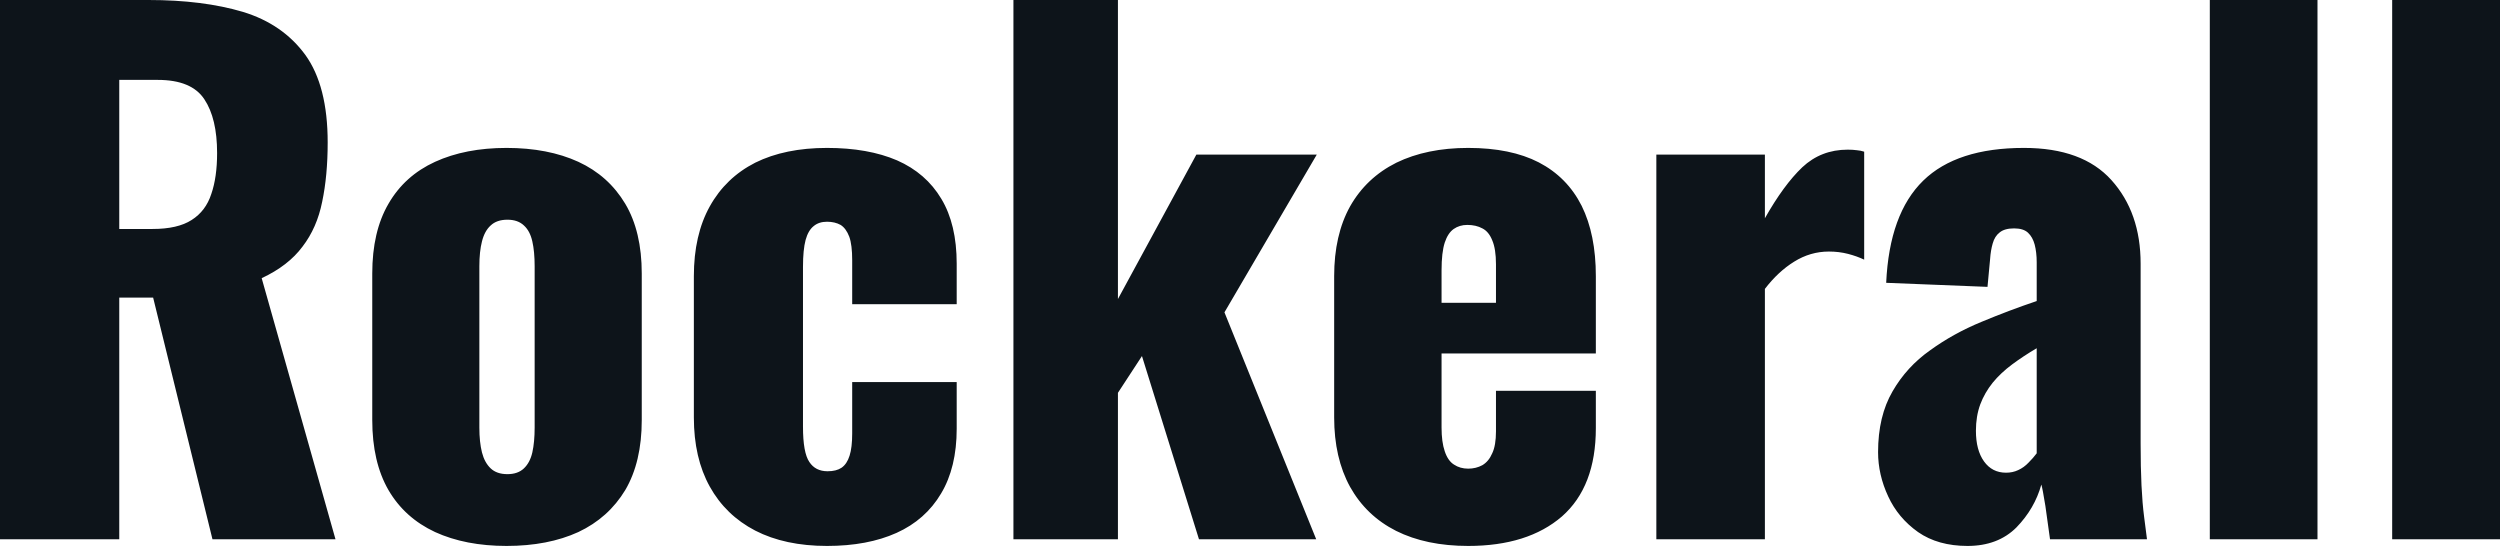 <svg fill="#0d141a" viewBox="0 0 86.365 18.86" height="100%" width="100%" xmlns="http://www.w3.org/2000/svg"><path preserveAspectRatio="none" d="M4.12 18.63L0 18.63L0 0L5.13 0Q7.01 0 8.39 0.41Q9.77 0.83 10.55 1.90Q11.32 2.97 11.32 4.92L11.32 4.92Q11.32 6.07 11.13 6.97Q10.95 7.87 10.45 8.52Q9.96 9.18 9.04 9.61L9.04 9.61L11.59 18.63L7.34 18.63L5.29 10.28L4.12 10.28L4.12 18.63ZM4.12 2.76L4.12 7.91L5.27 7.91Q6.14 7.91 6.62 7.60Q7.11 7.29 7.30 6.70Q7.50 6.12 7.50 5.29L7.50 5.29Q7.50 4.09 7.06 3.43Q6.62 2.76 5.45 2.76L5.45 2.76L4.12 2.76ZM17.50 18.86L17.50 18.86Q16.08 18.86 15.03 18.38Q13.98 17.89 13.42 16.93Q12.86 15.96 12.86 14.51L12.86 14.51L12.86 9.45Q12.86 8.00 13.42 7.04Q13.98 6.07 15.03 5.59Q16.08 5.11 17.50 5.11L17.50 5.11Q18.93 5.11 19.98 5.59Q21.02 6.07 21.60 7.04Q22.17 8.00 22.17 9.45L22.17 9.45L22.17 14.51Q22.17 15.96 21.60 16.93Q21.02 17.89 19.98 18.38Q18.93 18.86 17.50 18.86ZM17.53 16.38L17.53 16.38Q17.89 16.38 18.10 16.18Q18.31 15.98 18.39 15.63Q18.47 15.27 18.47 14.77L18.47 14.77L18.47 9.20Q18.47 8.69 18.39 8.34Q18.31 7.98 18.10 7.79Q17.89 7.59 17.53 7.59L17.53 7.59Q17.16 7.59 16.95 7.79Q16.74 7.98 16.65 8.34Q16.56 8.69 16.56 9.20L16.56 9.20L16.56 14.77Q16.56 15.27 16.65 15.63Q16.74 15.98 16.95 16.18Q17.16 16.38 17.53 16.38ZM28.57 18.86L28.57 18.86Q27.12 18.86 26.09 18.33Q25.07 17.80 24.52 16.81Q23.97 15.82 23.97 14.42L23.97 14.42L23.97 9.54Q23.97 8.12 24.52 7.13Q25.07 6.14 26.09 5.62Q27.12 5.11 28.57 5.11L28.57 5.11Q29.99 5.11 30.99 5.54Q31.99 5.98 32.52 6.87Q33.05 7.75 33.05 9.11L33.05 9.11L33.05 10.51L29.44 10.51L29.44 8.99Q29.44 8.46 29.34 8.18Q29.23 7.89 29.04 7.77Q28.84 7.66 28.57 7.66L28.57 7.66Q28.29 7.66 28.11 7.81Q27.92 7.96 27.83 8.29Q27.74 8.63 27.74 9.22L27.74 9.22L27.74 14.74Q27.74 15.64 27.96 15.96Q28.17 16.28 28.59 16.28L28.59 16.28Q28.89 16.28 29.07 16.16Q29.26 16.03 29.35 15.74Q29.44 15.46 29.44 14.97L29.44 14.97L29.44 13.20L33.05 13.20L33.05 14.81Q33.05 16.15 32.51 17.05Q31.97 17.96 30.97 18.41Q29.97 18.86 28.57 18.86ZM38.62 18.63L35.01 18.63L35.01 0L38.62 0L38.62 10.33L41.33 5.34L45.49 5.34L42.30 10.79L45.47 18.63L41.42 18.63L39.45 12.30L38.62 13.57L38.62 18.63ZM50.72 18.86L50.72 18.86Q49.27 18.86 48.23 18.34Q47.20 17.82 46.64 16.82Q46.09 15.82 46.09 14.42L46.09 14.42L46.09 9.54Q46.09 8.12 46.64 7.13Q47.20 6.14 48.24 5.62Q49.29 5.11 50.72 5.11L50.72 5.11Q52.19 5.11 53.16 5.61Q54.14 6.12 54.64 7.11Q55.13 8.10 55.13 9.54L55.13 9.54L55.13 12.21L49.80 12.21L49.80 14.77Q49.80 15.27 49.91 15.59Q50.02 15.92 50.23 16.05Q50.44 16.19 50.72 16.19L50.72 16.19Q50.99 16.19 51.21 16.07Q51.43 15.94 51.55 15.66Q51.68 15.39 51.68 14.90L51.68 14.90L51.68 13.50L55.13 13.50L55.13 14.79Q55.13 16.81 53.96 17.84Q52.78 18.86 50.72 18.86ZM49.80 9.34L49.80 10.46L51.68 10.46L51.68 9.13Q51.68 8.60 51.55 8.30Q51.43 8.00 51.21 7.89Q50.99 7.77 50.69 7.77L50.69 7.77Q50.42 7.77 50.22 7.91Q50.02 8.05 49.91 8.38Q49.80 8.72 49.80 9.34L49.80 9.34ZM60.97 18.63L57.22 18.63L57.22 5.34L60.97 5.34L60.97 7.54Q61.62 6.39 62.26 5.78Q62.91 5.17 63.83 5.17L63.83 5.17Q64.01 5.17 64.15 5.19Q64.28 5.20 64.40 5.24L64.40 5.24L64.40 8.97Q64.15 8.85 63.84 8.77Q63.53 8.69 63.18 8.69L63.18 8.69Q62.54 8.69 61.98 9.04Q61.43 9.38 60.97 9.98L60.97 9.98L60.97 18.63ZM67.97 18.86L67.97 18.86Q66.95 18.86 66.26 18.38Q65.57 17.89 65.23 17.15Q64.88 16.40 64.88 15.62L64.88 15.62Q64.88 14.38 65.38 13.52Q65.87 12.67 66.68 12.10Q67.48 11.52 68.45 11.12Q69.41 10.72 70.36 10.40L70.36 10.40L70.36 9.06Q70.36 8.72 70.29 8.45Q70.22 8.19 70.06 8.04Q69.90 7.89 69.58 7.89L69.58 7.89Q69.25 7.89 69.08 8.03Q68.91 8.16 68.84 8.41Q68.77 8.65 68.75 8.95L68.75 8.95L68.66 9.91L65.16 9.77Q65.27 7.38 66.44 6.24Q67.60 5.11 69.92 5.11L69.92 5.11Q71.94 5.11 72.94 6.22Q73.95 7.34 73.95 9.11L73.95 9.11L73.95 15.32Q73.95 16.15 73.98 16.77Q74.01 17.39 74.07 17.85Q74.13 18.31 74.17 18.63L74.17 18.63L70.82 18.63Q70.75 18.10 70.66 17.48Q70.56 16.86 70.52 16.74L70.52 16.74Q70.29 17.57 69.66 18.22Q69.02 18.86 67.97 18.86ZM69.30 16.33L69.30 16.33Q69.53 16.33 69.72 16.24Q69.92 16.15 70.08 15.98Q70.24 15.82 70.36 15.66L70.36 15.66L70.36 12.03Q69.90 12.30 69.51 12.59Q69.12 12.88 68.84 13.22Q68.56 13.57 68.41 13.97Q68.26 14.38 68.26 14.88L68.26 14.88Q68.26 15.55 68.54 15.94Q68.82 16.33 69.30 16.33ZM80.06 18.63L76.34 18.63L76.34 0L80.06 0L80.06 18.63ZM86.37 18.63L82.64 18.63L82.64 0L86.37 0L86.37 18.63Z"></path></svg>